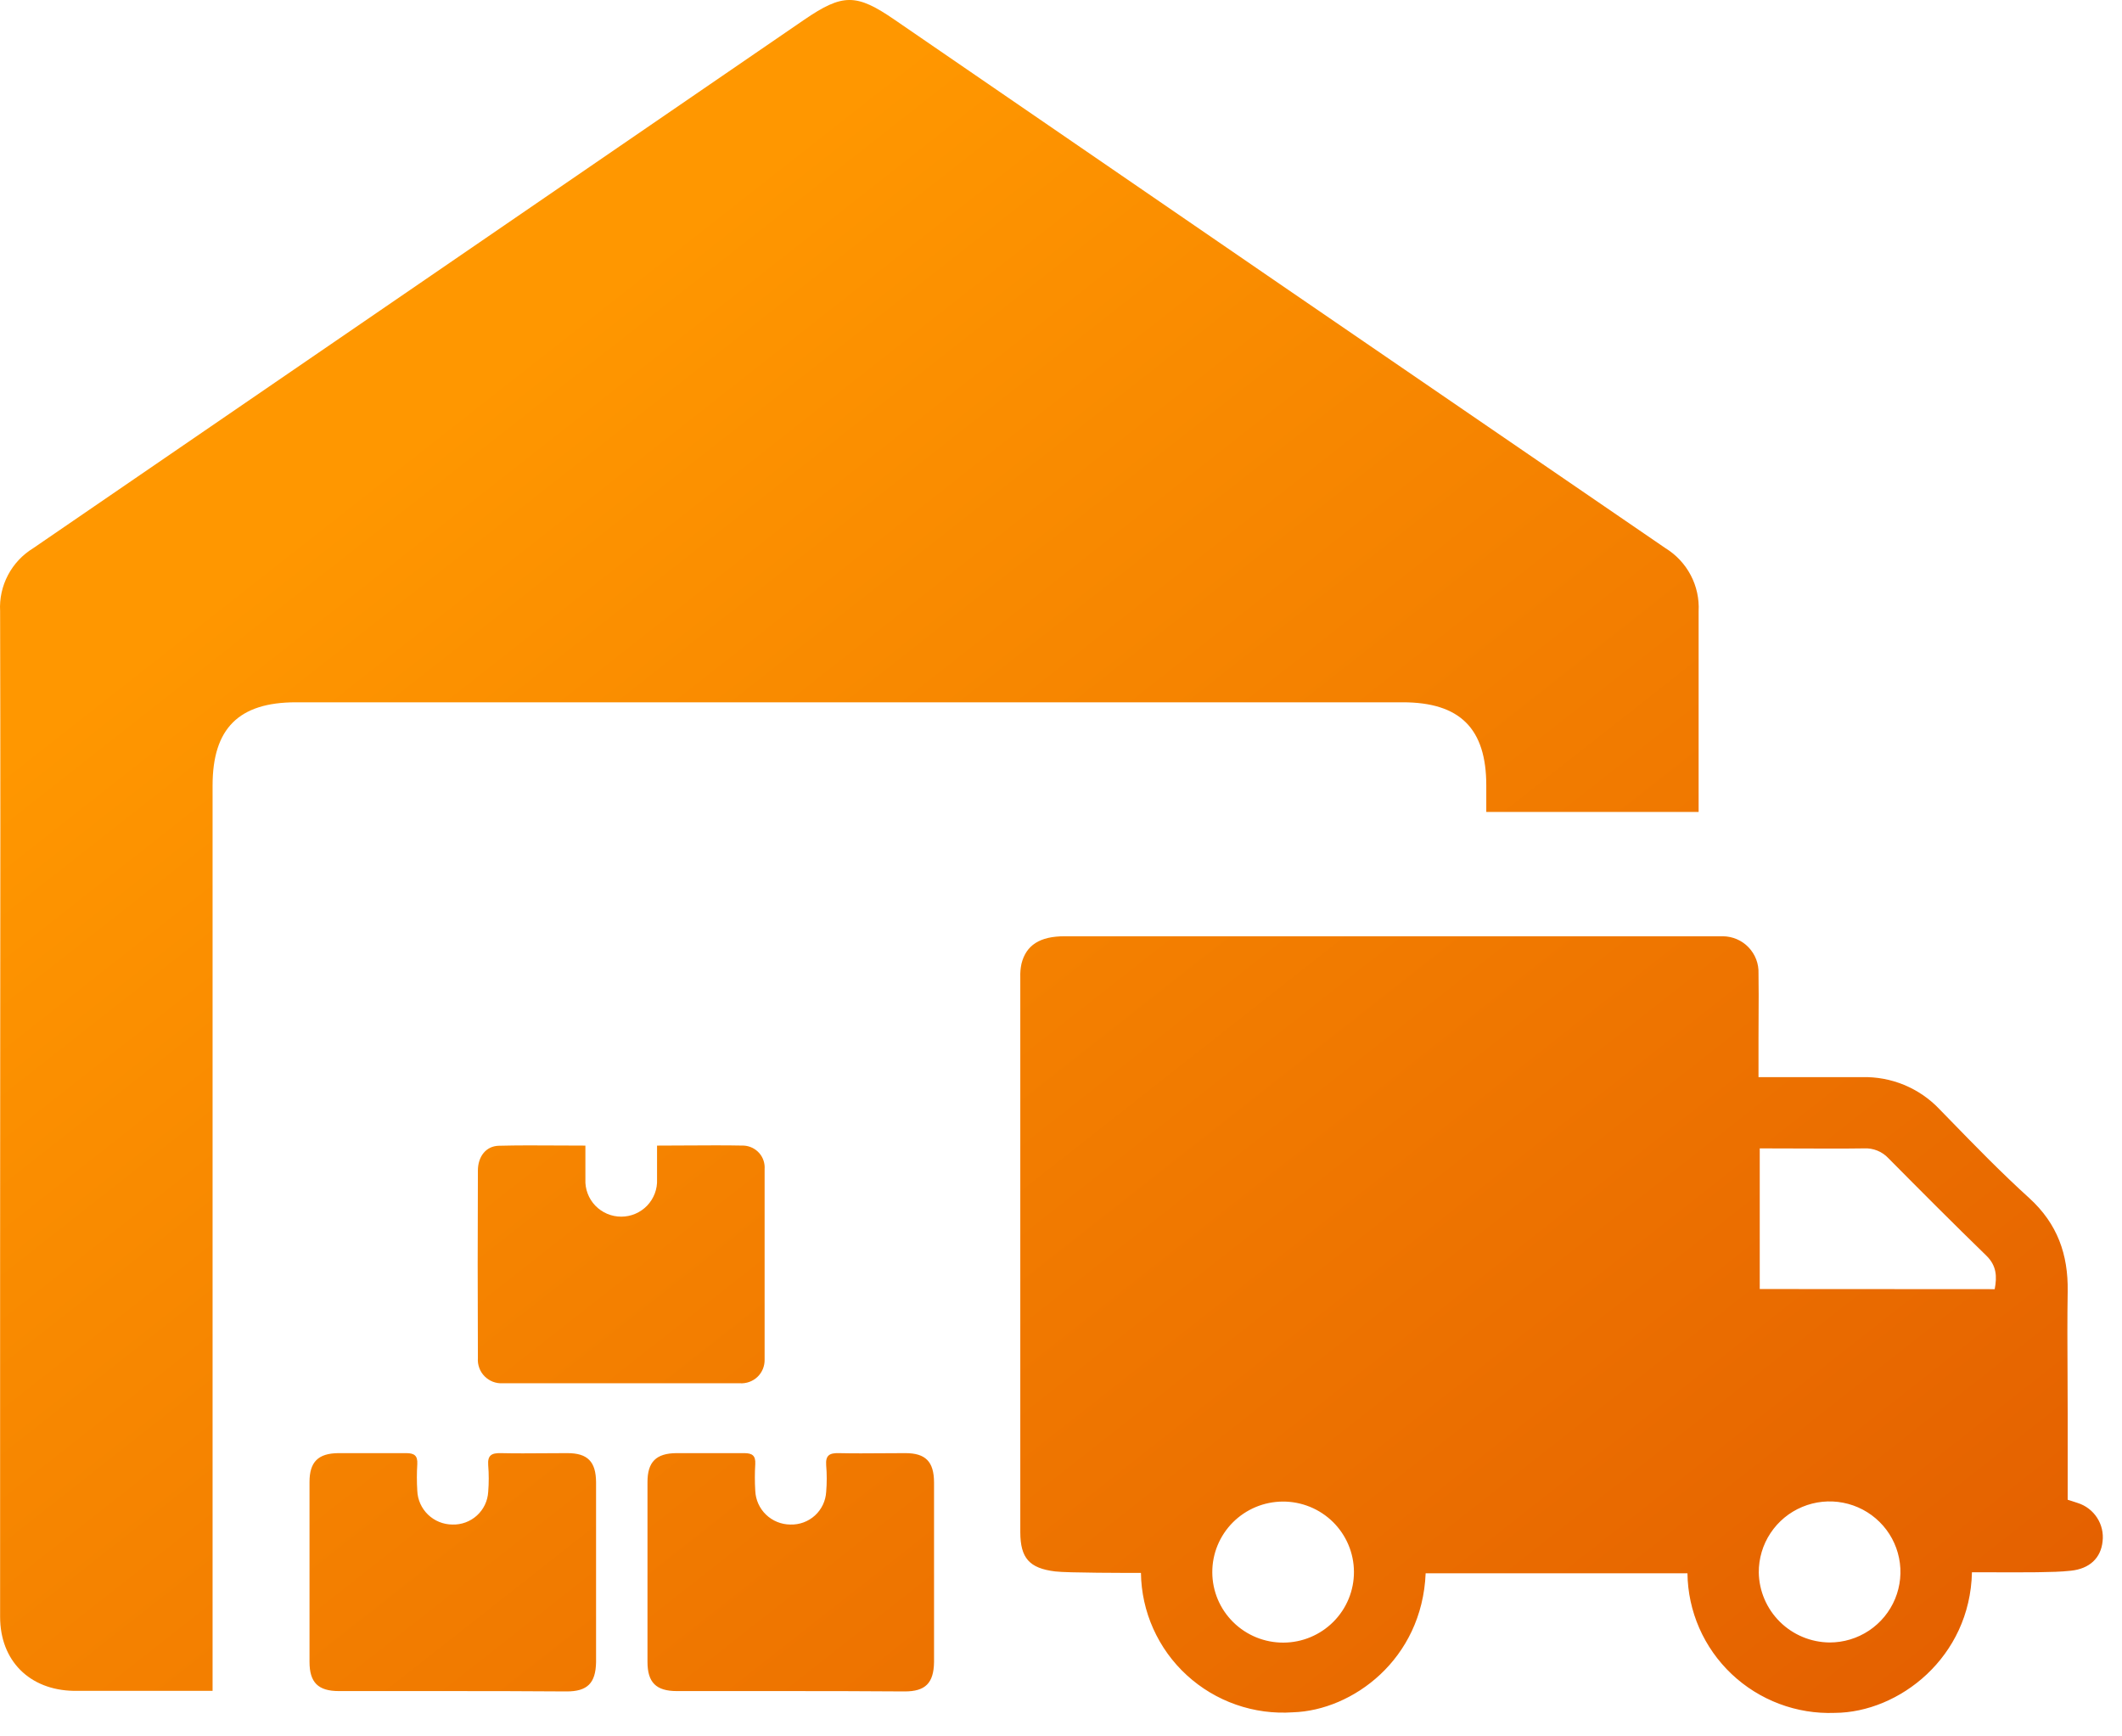 <svg width="77" height="63" viewBox="0 0 77 63" fill="none" xmlns="http://www.w3.org/2000/svg">
<path id="Union" fill-rule="evenodd" clip-rule="evenodd" d="M53.932 28.496V29.46H61.637V22.178C61.661 21.724 61.563 21.272 61.351 20.87C61.14 20.467 60.823 20.129 60.435 19.89C51.107 13.508 41.783 7.117 32.464 0.718C31.07 -0.241 30.579 -0.238 29.179 0.718C19.858 7.11 10.535 13.5 1.209 19.887C0.82 20.125 0.502 20.462 0.29 20.865C0.078 21.267 -0.021 21.719 0.004 22.173C0.018 27.406 0.013 32.639 0.008 37.873C0.006 40.489 0.004 43.106 0.004 45.722V58.661C0.004 60.254 1.07 61.316 2.67 61.348H4.536H7.714V28.499C7.714 26.431 8.663 25.481 10.738 25.481H50.89C52.98 25.478 53.932 26.434 53.932 28.496ZM21.242 41.565V42.789C21.234 42.964 21.262 43.139 21.324 43.303C21.385 43.466 21.48 43.616 21.601 43.743C21.723 43.869 21.869 43.97 22.03 44.039C22.192 44.108 22.366 44.143 22.542 44.143C22.718 44.143 22.892 44.108 23.053 44.039C23.215 43.97 23.361 43.869 23.483 43.743C23.604 43.616 23.698 43.466 23.76 43.303C23.822 43.139 23.85 42.964 23.842 42.789V41.565C24.208 41.565 24.568 41.563 24.924 41.56L24.925 41.56C25.625 41.556 26.31 41.551 26.996 41.565C27.102 41.572 27.205 41.599 27.301 41.646C27.396 41.693 27.481 41.758 27.551 41.837C27.621 41.917 27.674 42.01 27.707 42.111C27.74 42.211 27.753 42.317 27.745 42.423V49.325C27.748 49.442 27.727 49.559 27.683 49.667C27.639 49.776 27.572 49.874 27.487 49.956C27.402 50.037 27.301 50.099 27.19 50.139C27.079 50.179 26.961 50.196 26.844 50.188H18.243C18.121 50.195 18 50.176 17.886 50.133C17.773 50.089 17.67 50.022 17.585 49.936C17.499 49.85 17.433 49.746 17.392 49.633C17.35 49.519 17.332 49.398 17.341 49.277C17.331 47.01 17.331 44.742 17.341 42.473C17.341 41.964 17.632 41.587 18.091 41.571C18.799 41.552 19.511 41.557 20.241 41.561H20.241H20.241H20.241C20.57 41.563 20.904 41.565 21.242 41.565ZM16.432 61.356H12.297C11.543 61.356 11.231 61.043 11.231 60.294V53.772C11.231 53.041 11.545 52.731 12.276 52.723H14.739C15.038 52.723 15.158 52.816 15.142 53.121C15.122 53.444 15.122 53.767 15.142 54.09C15.155 54.417 15.295 54.727 15.532 54.955C15.769 55.183 16.084 55.311 16.414 55.314C16.743 55.325 17.063 55.207 17.306 54.986C17.55 54.764 17.696 54.457 17.715 54.13C17.741 53.807 17.741 53.483 17.715 53.161C17.688 52.802 17.837 52.715 18.173 52.723C18.705 52.735 19.237 52.731 19.774 52.727H19.774H19.774H19.774C20.044 52.725 20.316 52.723 20.589 52.723C21.322 52.723 21.626 53.031 21.629 53.785V59.66V60.307C21.615 61.069 21.314 61.369 20.562 61.369C19.189 61.359 17.811 61.356 16.432 61.356ZM24.561 61.356H28.697C30.075 61.356 31.453 61.359 32.826 61.369C33.578 61.369 33.88 61.069 33.893 60.307V59.66V53.785C33.89 53.031 33.586 52.723 32.853 52.723C32.58 52.723 32.309 52.725 32.038 52.727H32.038H32.038C31.502 52.731 30.97 52.735 30.438 52.723C30.102 52.715 29.952 52.802 29.979 53.161C30.006 53.483 30.006 53.807 29.979 54.13C29.96 54.457 29.814 54.764 29.571 54.986C29.328 55.207 29.007 55.325 28.678 55.314C28.349 55.311 28.033 55.183 27.796 54.955C27.559 54.727 27.42 54.417 27.406 54.09C27.386 53.767 27.386 53.444 27.406 53.121C27.422 52.816 27.302 52.723 27.004 52.723H24.54C23.809 52.731 23.495 53.041 23.495 53.772V60.294C23.495 61.043 23.807 61.356 24.561 61.356ZM37.023 55.593C37.026 56.53 37.351 56.901 38.289 57.015C38.708 57.069 40.937 57.069 41.401 57.069C41.41 57.768 41.562 58.458 41.849 59.096C42.135 59.734 42.549 60.308 43.066 60.781C43.583 61.255 44.191 61.618 44.853 61.849C45.516 62.081 46.219 62.175 46.92 62.126C49.066 62.059 51.602 60.222 51.732 57.082H61.232C61.24 57.767 61.386 58.443 61.661 59.071C61.936 59.699 62.335 60.265 62.833 60.737C63.332 61.209 63.92 61.577 64.563 61.819C65.207 62.062 65.892 62.173 66.58 62.147C68.91 62.134 71.491 60.13 71.555 57.045C71.684 57.045 71.886 57.045 72.121 57.046C72.72 57.048 73.527 57.05 73.84 57.045C73.902 57.044 73.965 57.043 74.028 57.042C74.401 57.036 74.776 57.03 75.146 56.989C75.829 56.917 76.234 56.524 76.295 55.927C76.332 55.626 76.261 55.322 76.096 55.067C75.931 54.812 75.682 54.622 75.391 54.531C75.323 54.506 75.254 54.485 75.178 54.461C75.131 54.447 75.082 54.431 75.029 54.414V51.361C75.029 50.858 75.026 50.356 75.024 49.854C75.018 48.851 75.013 47.849 75.029 46.848C75.05 45.518 74.658 44.403 73.64 43.474C72.624 42.553 71.666 41.569 70.714 40.59C70.599 40.472 70.484 40.353 70.368 40.235C70.01 39.859 69.575 39.562 69.094 39.363C68.613 39.164 68.095 39.068 67.574 39.081H63.81V37.66C63.81 37.4 63.811 37.14 63.813 36.879C63.816 36.358 63.819 35.837 63.81 35.316C63.816 35.143 63.788 34.97 63.726 34.808C63.664 34.646 63.57 34.498 63.45 34.372C63.33 34.246 63.185 34.146 63.026 34.077C62.866 34.008 62.694 33.972 62.519 33.97H62.205H38.628C37.738 33.97 37.234 34.289 37.066 34.966C37.031 35.127 37.017 35.292 37.023 35.457V55.593ZM72.075 45.555C72.453 45.922 72.467 46.317 72.381 46.774L63.855 46.769V41.666C64.158 41.666 64.542 41.668 64.957 41.669C65.894 41.673 66.986 41.677 67.644 41.666C67.808 41.658 67.972 41.686 68.125 41.748C68.277 41.81 68.414 41.904 68.526 42.025C69.699 43.209 70.878 44.392 72.075 45.555ZM67.819 59.162C67.395 59.444 66.897 59.594 66.388 59.593C65.712 59.586 65.065 59.317 64.586 58.843C64.106 58.368 63.831 57.726 63.82 57.053C63.817 56.546 63.964 56.049 64.245 55.626C64.525 55.202 64.925 54.871 65.395 54.675C65.864 54.478 66.382 54.425 66.881 54.522C67.381 54.619 67.841 54.861 68.202 55.219C68.564 55.576 68.81 56.032 68.91 56.53C69.011 57.027 68.96 57.542 68.766 58.011C68.572 58.48 68.242 58.88 67.819 59.162ZM48.93 56.05C49.061 56.36 49.129 56.693 49.13 57.029C49.133 57.708 48.865 58.359 48.385 58.841C47.905 59.323 47.252 59.596 46.571 59.598C45.889 59.601 45.234 59.334 44.75 58.856C44.266 58.379 43.992 57.729 43.99 57.05C43.988 56.714 44.053 56.381 44.181 56.07C44.309 55.759 44.497 55.476 44.735 55.237C44.972 54.999 45.255 54.809 45.566 54.679C45.878 54.549 46.212 54.482 46.549 54.48C46.887 54.479 47.221 54.544 47.533 54.671C47.846 54.798 48.13 54.986 48.37 55.222C48.609 55.459 48.8 55.74 48.93 56.05Z" fill="url(#paint0_linear_83_521)"/>
<defs>
<linearGradient id="paint0_linear_83_521" x1="18.927" y1="12.715" x2="62.401" y2="68.026" gradientUnits="userSpaceOnUse">
<stop stop-color="#FF9700"/>
<stop offset="1" stop-color="#E46000"/>
</linearGradient>
</defs>
</svg>
